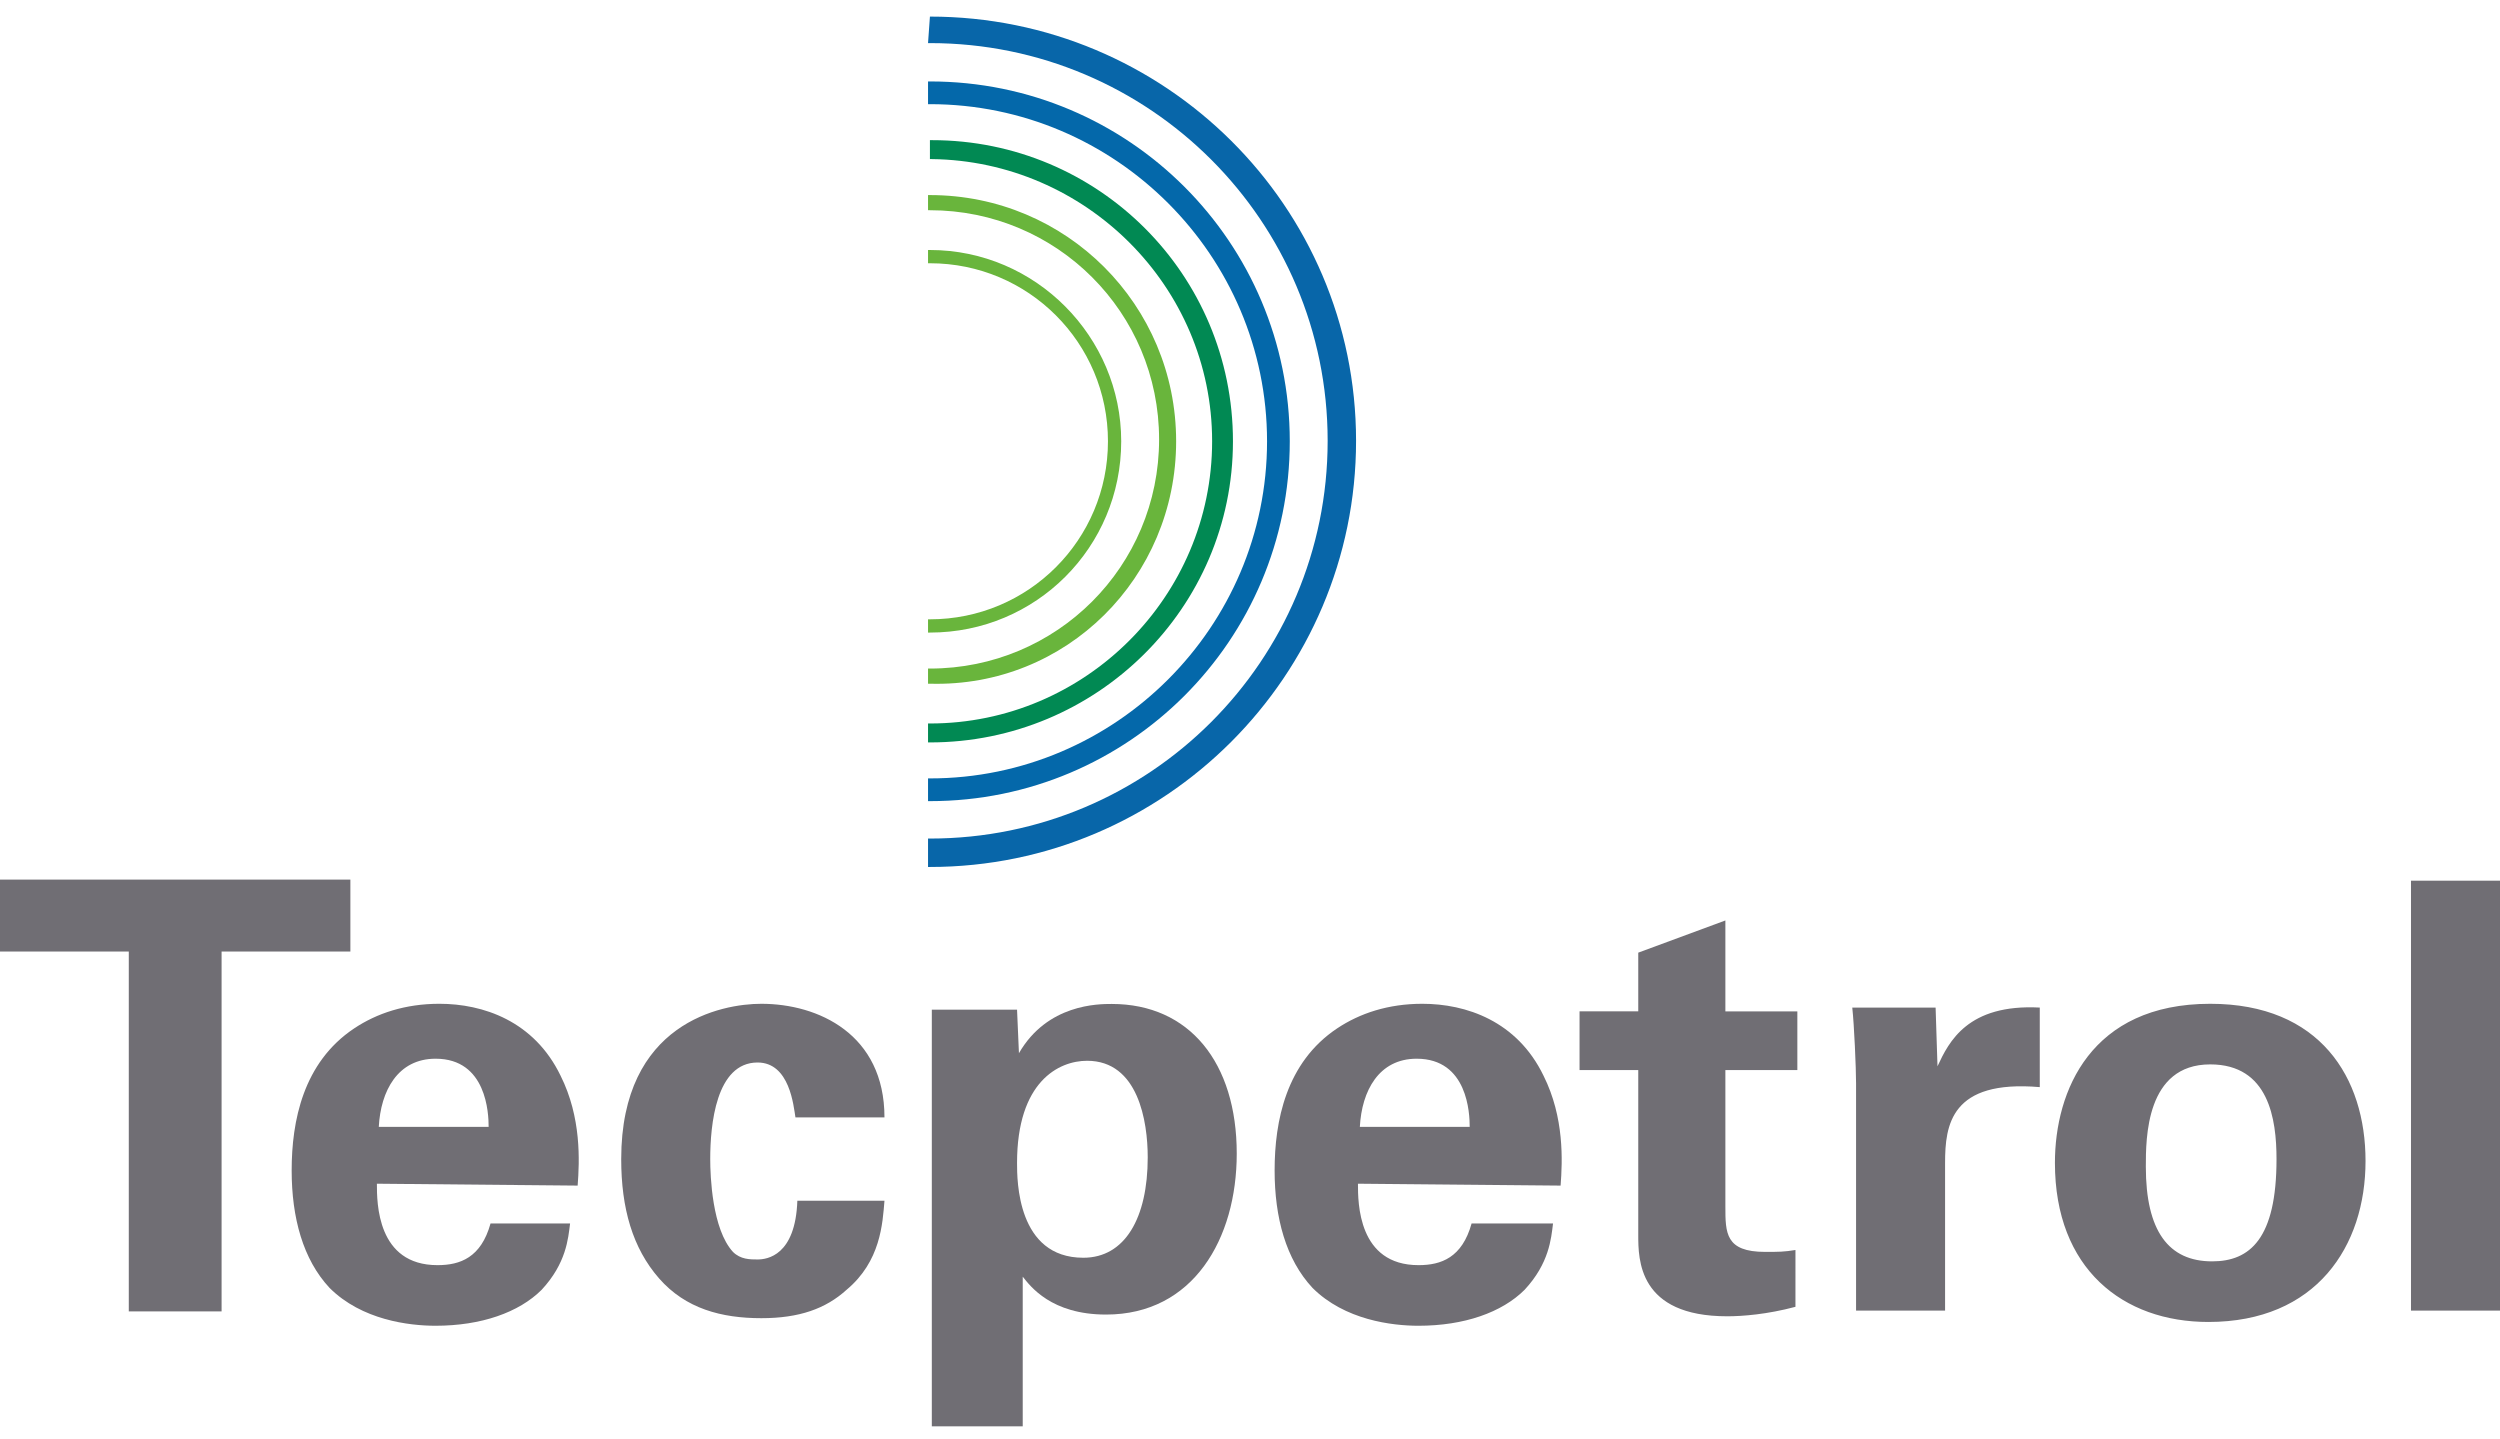 <?xml version="1.0" encoding="utf-8"?>
<!-- Generator: Adobe Illustrator 28.2.0, SVG Export Plug-In . SVG Version: 6.00 Build 0)  -->
<svg version="1.1" id="Layer_1" xmlns="http://www.w3.org/2000/svg" xmlns:xlink="http://www.w3.org/1999/xlink" x="0px" y="0px"
	 viewBox="0 0 132 76" style="enable-background:new 0 0 132 76;" xml:space="preserve">
<style type="text/css">
	.st0{fill-rule:evenodd;clip-rule:evenodd;fill:#69B53C;}
	.st1{fill-rule:evenodd;clip-rule:evenodd;fill:#0866A9;}
	.st2{fill-rule:evenodd;clip-rule:evenodd;fill:#0468AA;}
	.st3{fill-rule:evenodd;clip-rule:evenodd;fill:#018953;}
	.st4{fill-rule:evenodd;clip-rule:evenodd;fill:#706E74;}
</style>
<g id="Layer_1_00000132801255954017527540000001324343480374690189_">
	<g transform="translate(0 .5)">
		<path class="st0" d="M59.2,22.8c0-5.5-4.5-10.1-10.1-10.1H49v0.7h0.1c5.2,0,9.4,4.2,9.4,9.4s-4.2,9.4-9.4,9.4H49v0.7h0.1
			C54.7,32.9,59.2,28.4,59.2,22.8"/>
		<path class="st0" d="M62.1,22.8c0-7.2-5.8-13-13-13H49v0.8h0.1c6.7,0,12.1,5.4,12.1,12.1s-5.4,12.1-12.1,12.1H49v0.8h0.1
			C56.3,35.8,62.1,30,62.1,22.8"/>
		<g transform="translate(49 .176)">
			<path class="st1" d="M0.1,0.2L0.1,0.2L0,1.6h0.1c11.6,0,21,9.4,21,21s-9.4,21-21,21H0v1.5h0.1c12.4,0,22.5-10.1,22.5-22.5
				S12.5,0.2,0.1,0.2"/>
		</g>
		<path class="st2" d="M68.1,22.8c0-10.5-8.5-19-19-19H49V5h0.1c9.8,0,17.8,8,17.8,17.8s-8,17.8-17.8,17.8H49v1.2h0.1
			C59.6,41.8,68.1,33.3,68.1,22.8"/>
		<path class="st3" d="M65.1,22.8C65.1,14,58,6.9,49.2,6.9h-0.1v1h0.1C57.3,8,64,14.6,64,22.8s-6.7,14.9-14.9,14.9H49v1h0.1
			C57.9,38.7,65.1,31.6,65.1,22.8"/>
		<g transform="translate(0 45.842)">
			<path class="st4" d="M6.8,3.9H0V0.1h18.5v3.8h-6.8v19H6.8V3.9z"/>
		</g>
		<path class="st4" d="M25.8,59c0-0.7-0.1-3.6-2.8-3.6c-2,0-2.9,1.7-3,3.6H25.8z M19.9,62c0,1,0,4.3,3.2,4.3c1.2,0,2.3-0.4,2.8-2.2
			h4.2c-0.1,0.8-0.2,2.1-1.5,3.5c-1.2,1.2-3.2,1.9-5.6,1.9c-1.4,0-3.9-0.3-5.6-2c-1.4-1.5-2-3.7-2-6.2c0-2.6,0.6-5.7,3.3-7.5
			c1.2-0.8,2.7-1.3,4.5-1.3c2.3,0,5,0.9,6.4,3.8c1.1,2.2,1,4.5,0.9,5.8L19.9,62L19.9,62z M42,58.5c-0.1-0.6-0.3-2.9-2-2.9
			c-2.2,0-2.5,3.3-2.5,5.1c0,0.9,0.1,3.7,1.2,4.9C39.1,66,39.6,66,40,66c0.5,0,2-0.2,2.1-3.1h4.6c-0.1,1.2-0.2,3.2-2,4.7
			c-1.1,1-2.5,1.5-4.5,1.5c-2.1,0-4-0.5-5.4-2.1s-2-3.7-2-6.3c0-7.2,5.3-8.2,7.4-8.2c3,0,6.5,1.6,6.5,6H42"/>
		<g transform="translate(49 52.509)">
			<path class="st4" d="M11.6,8.1c0-1.9-0.5-5.1-3.2-5.1C6.9,3,4.7,4.1,4.7,8.4c0,0.9,0,5,3.5,5C10.4,13.4,11.6,11.3,11.6,8.1
				 M4.7,0.3l0.1,2.3C6.3,0,9,0,9.7,0c4.1,0,6.6,3.1,6.6,7.9c0,4.5-2.3,8.5-6.9,8.5c-2.9,0-4-1.5-4.4-2v7.9H0.2v-22L4.7,0.3"/>
		</g>
		<path class="st4" d="M77.6,59c0-0.7-0.1-3.6-2.8-3.6c-2,0-2.9,1.7-3,3.6H77.6L77.6,59z M71.7,62c0,1,0,4.3,3.2,4.3
			c1.2,0,2.3-0.4,2.8-2.2H82c-0.1,0.8-0.2,2.1-1.5,3.5c-1.2,1.2-3.2,1.9-5.6,1.9c-1.4,0-3.9-0.3-5.6-2c-1.4-1.5-2-3.7-2-6.2
			c0-2.6,0.6-5.7,3.3-7.5c1.2-0.8,2.7-1.3,4.5-1.3c2.3,0,5,0.9,6.4,3.8c1.1,2.2,1,4.5,0.9,5.8L71.7,62L71.7,62z M94.8,68.5
			C93.3,68.9,92,69,91.2,69c-4.7,0-4.7-3-4.7-4.3V56h-3.1v-3.1h3.1v-3.1l4.6-1.7v4.8h3.8V56h-3.8v7.2c0,1.4,0,2.4,2.1,2.4
			c0.7,0,1,0,1.6-0.1L94.8,68.5 M98,56.7c0-0.8-0.1-3.1-0.2-4h4.4l0.1,3.1c0.6-1.3,1.6-3.3,5.4-3.1v4.2c-4.7-0.4-5,2-5,4v7.8H98
			V56.7 M116.8,66.1c2,0,3.4-1.2,3.4-5.4c0-2.1-0.4-5-3.5-5c-3.4,0-3.4,3.9-3.4,5.4C113.3,64.5,114.5,66.1,116.8,66.1 M116.7,52.5
			c5.8,0,8.2,3.9,8.2,8.3c0,4.5-2.6,8.5-8.3,8.5c-4.5,0-8.1-2.8-8.1-8.4C108.5,57.1,110.4,52.5,116.7,52.5"/>
		<path class="st4" d="M127.3,68.7h4.7V46h-4.7V68.7z"/>
	</g>
</g>
</svg>
